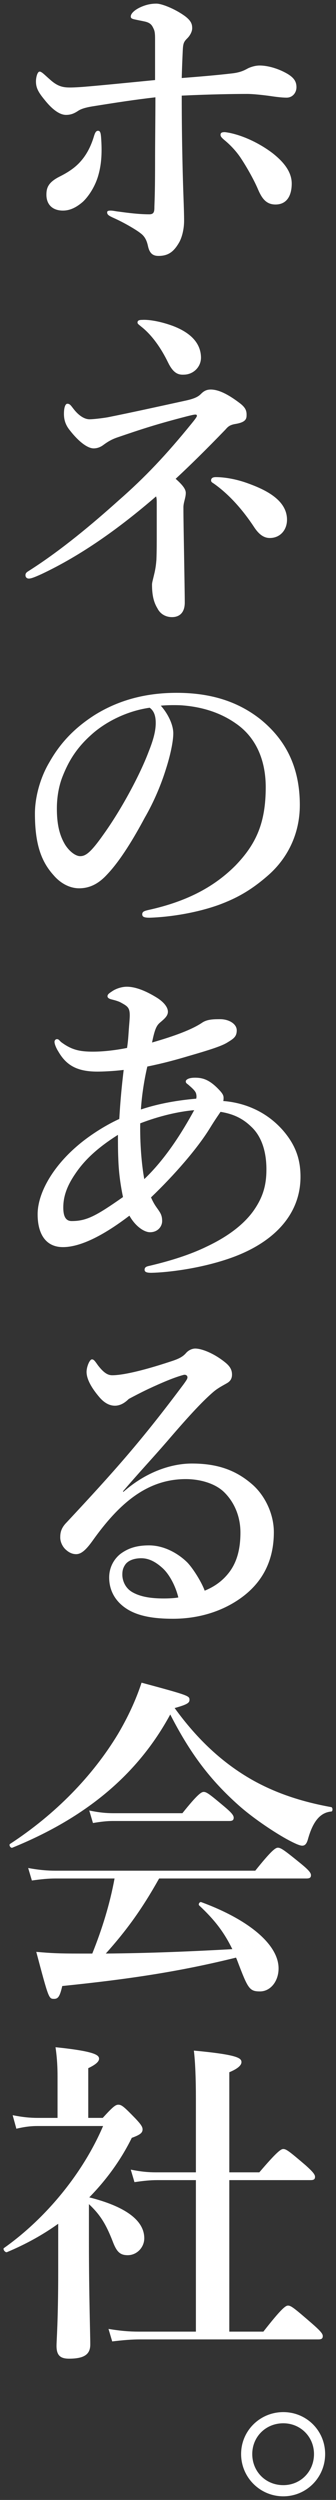 <?xml version="1.0" encoding="utf-8"?>
<!-- Generator: Adobe Illustrator 17.0.0, SVG Export Plug-In . SVG Version: 6.00 Build 0)  -->
<!DOCTYPE svg PUBLIC "-//W3C//DTD SVG 1.1//EN" "http://www.w3.org/Graphics/SVG/1.1/DTD/svg11.dtd">
<svg version="1.1" id="レイヤー_1" xmlns="http://www.w3.org/2000/svg" xmlns:xlink="http://www.w3.org/1999/xlink" x="0px"
	 y="0px" width="66px" height="490px" viewBox="0 0 66 490" enable-background="new 0 0 66 490" xml:space="preserve">
<rect x="0" y="0" width="66" height="490" fill="#333333" stroke="none"/>
<g>
	<g>
		<path fill="#FFFFFF" d="M45.771,14.366c1.524-0.199,2.254-0.596,2.982-0.994c0.729-0.331,1.524-0.53,2.254-0.53
			c1.591,0,3.712,0.597,5.502,1.657c1.192,0.729,1.724,1.458,1.724,2.585s-0.796,2.055-1.923,2.055
			c-0.861,0-1.988-0.132-3.314-0.331c-1.458-0.199-3.313-0.398-4.44-0.398c-2.52,0-7.159,0.066-12.859,0.332
			c0,5.17,0.066,9.213,0.133,12.395c0.133,6.628,0.331,9.678,0.331,12.13c0,1.458-0.331,3.049-0.928,4.176
			c-1.061,1.856-2.121,2.718-4.11,2.718c-0.994,0-1.723-0.398-2.055-1.922c-0.265-1.259-0.729-1.989-1.458-2.519
			c-0.729-0.597-3.049-1.988-5.104-2.917c-1.193-0.53-1.458-0.729-1.458-1.193c0-0.265,0.265-0.332,0.663-0.332
			c0.53,0,0.928,0.132,1.591,0.199c1.922,0.265,4.043,0.53,6.032,0.53c0.994,0,0.994-0.663,0.994-1.524
			c0.066-1.657,0.133-3.845,0.133-8.75c0-4.176,0.066-8.484,0.066-12.66c-4.043,0.464-7.49,0.994-12.462,1.79
			c-1.193,0.199-2.121,0.464-2.717,0.862c-0.795,0.53-1.458,0.795-2.386,0.795c-0.928,0-2.32-0.597-4.176-2.917
			c-1.26-1.525-1.724-2.386-1.724-3.646c0-0.729,0.265-1.922,0.729-1.922c0.398,0,0.995,0.663,1.989,1.524
			c1.524,1.392,2.585,1.591,3.977,1.591c0.795,0,1.856-0.066,2.717-0.133c3.248-0.265,8.551-0.795,13.986-1.325
			c0-3.381,0-6.496,0-7.888c0-0.795,0-1.591-0.265-2.121c-0.332-0.729-0.597-1.193-1.724-1.458
			c-0.596-0.133-1.326-0.265-1.922-0.398c-0.663-0.132-0.861-0.265-0.861-0.597c0-0.596,0.795-1.325,1.988-1.855
			c1.193-0.53,2.188-0.663,3.049-0.663c1.126,0,3.844,1.127,5.701,2.519c1.192,0.928,1.325,1.591,1.325,2.32
			c0,0.663-0.464,1.458-0.928,1.922c-0.729,0.729-0.861,0.995-0.928,2.519c-0.066,1.458-0.133,2.917-0.199,5.303
			C39.076,15.029,42.39,14.764,45.771,14.366z M19.257,25.634c0.464,0,0.53,0.53,0.597,1.259c0.199,2.718,0.132,5.104-0.53,7.424
			c-0.663,2.386-2.055,4.309-3.049,5.237c-1.524,1.325-2.784,1.723-3.911,1.723c-1.988,0-3.248-1.127-3.248-3.115
			c0-1.392,0.398-2.453,2.651-3.58c1.724-0.861,3.049-1.79,4.043-2.917c1.193-1.326,2.055-2.983,2.651-4.971
			C18.66,26.032,18.86,25.634,19.257,25.634z M43.318,26.43c0-0.398,0.265-0.53,0.795-0.53c0.199,0,0.53,0.066,0.928,0.132
			c2.917,0.597,6.032,2.121,8.484,3.978c1.856,1.458,3.778,3.446,3.778,5.965c0,2.32-0.928,4.11-3.182,4.11
			c-1.789,0-2.651-1.127-3.446-2.983c-0.729-1.724-2.121-4.242-3.447-6.231c-1.127-1.657-2.452-2.85-3.182-3.447
			C43.583,27.026,43.318,26.761,43.318,26.43z"/>
		<path fill="#FFFFFF" d="M39.474,77.212c0.464-0.464,0.994-0.862,1.922-0.862c1.591,0,3.514,0.995,5.767,2.718
			c1.193,0.928,1.326,1.591,1.26,2.585c-0.066,0.729-0.597,1.193-2.254,1.458c-1.127,0.199-1.458,0.597-1.922,1.127
			c-3.845,3.977-7.026,7.092-9.744,9.611c1.657,1.458,1.989,2.188,1.989,2.784c0,0.928-0.464,1.856-0.464,2.784
			c0,2.519,0.065,5.303,0.132,9.479c0.066,4.043,0.133,7.755,0.133,9.213c0,1.856-0.928,2.85-2.519,2.85
			c-1.127,0-2.254-0.53-2.851-1.723c-0.729-1.193-1.061-2.585-1.061-4.64c0-0.397,0.133-0.795,0.397-1.922
			c0.332-1.326,0.398-2.188,0.464-2.917c0.066-1.591,0.066-3.38,0.066-5.236c0-2.253,0-4.64,0-6.032
			c0-0.795-0.066-0.994-0.132-1.193c-7.225,6.23-14.649,11.533-22.537,15.245c-1.458,0.663-2.055,0.862-2.453,0.862
			c-0.332,0-0.663-0.199-0.663-0.663c0-0.53,0.397-0.663,0.994-1.061c6.098-3.911,12.13-8.948,17.3-13.588
			c5.236-4.573,9.412-9.015,14.317-15.046c0.597-0.729,1.061-1.326,1.061-1.524s-0.066-0.265-0.331-0.265s-1.061,0.199-1.591,0.332
			c-5.899,1.524-8.75,2.453-13.787,4.176c-1.127,0.398-1.856,0.862-2.585,1.392c-0.597,0.464-1.26,0.729-1.989,0.729
			c-1.126,0-2.85-1.193-4.706-3.58c-0.795-0.994-1.127-1.988-1.127-3.182c0-1.392,0.332-1.988,0.663-1.988
			c0.53,0,0.729,0.397,1.259,1.061c0.928,1.193,2.055,1.988,3.115,1.988c0.663,0,2.453-0.199,3.58-0.397
			c4.64-0.928,9.744-2.055,15.51-3.314C38.413,78.074,39.01,77.676,39.474,77.212z M33.972,63.889
			c3.646,1.392,5.369,3.446,5.502,5.965c0.133,1.989-1.458,3.58-3.381,3.58c-1.192,0.066-2.121-0.398-3.115-2.453
			c-1.326-2.718-3.115-5.303-5.236-6.96c-0.464-0.398-0.729-0.53-0.729-0.795c0-0.397,0.265-0.53,0.994-0.53
			C29.199,62.629,31.453,62.961,33.972,63.889z M48.621,94.711c3.115,1.127,7.755,3.116,7.755,7.159c0,1.989-1.325,3.58-3.381,3.58
			c-1.192,0-2.121-0.729-2.982-1.989c-2.386-3.646-5.104-6.628-8.021-8.683c-0.331-0.199-0.53-0.332-0.53-0.597
			c0-0.464,0.331-0.663,0.928-0.663C43.981,93.518,46.235,93.849,48.621,94.711z"/>
		<path fill="#FFFFFF" d="M34.038,143.752c0,1.591-0.597,4.375-1.458,7.026c-0.862,2.784-2.254,6.231-4.176,9.545
			c-2.055,3.845-4.707,8.286-7.358,11.07c-1.458,1.591-3.182,2.717-5.501,2.717c-1.657,0-3.513-0.795-5.038-2.585
			c-2.386-2.651-3.646-6.032-3.646-12.063c0-3.248,1.061-7.093,2.85-10.075c2.32-4.11,5.303-6.96,8.948-9.28
			c4.507-2.784,9.744-4.309,16.041-4.309c7.225,0,12.395,1.989,16.438,5.17c4.839,3.911,7.755,9.213,7.755,16.836
			c0,5.7-2.452,10.407-6.098,13.654c-3.381,2.983-6.23,4.574-9.811,5.899c-4.242,1.524-9.412,2.386-13.588,2.519
			c-0.994,0-1.458-0.133-1.458-0.663s0.398-0.663,1.259-0.862c7.822-1.723,13.059-4.706,17.035-8.683
			c4.109-4.242,5.966-8.418,5.966-15.378c0-4.706-1.524-9.479-5.833-12.461c-3.381-2.386-7.159-3.314-10.605-3.579
			c-0.994-0.066-2.983-0.066-4.176,0.066C32.845,139.708,34.038,141.896,34.038,143.752z M17.931,144.017
			c-2.983,2.651-4.507,5.303-5.634,8.153c-0.663,1.657-1.127,3.845-1.127,6.297c0,2.784,0.398,5.104,1.657,7.158
			c0.862,1.326,2.055,2.188,2.917,2.188c1.061,0,2.055-0.663,4.574-4.242c3.712-5.17,7.291-11.997,8.882-16.239
			c0.928-2.32,1.392-4.043,1.392-5.634s-0.464-2.453-1.193-2.983C24.361,139.443,20.251,141.896,17.931,144.017z"/>
		<path fill="#FFFFFF" d="M49.416,217.129c1.591,0.663,3.978,1.922,6.23,4.507c2.32,2.718,3.381,5.436,3.381,9.015
			c0,7.49-5.369,13.125-14.251,16.107c-5.7,1.922-11.865,2.651-15.047,2.718c-0.861,0-1.325-0.132-1.325-0.597
			c0-0.53,0.397-0.663,1.061-0.795c3.911-0.928,7.821-2.121,11.202-3.778c3.778-1.79,6.96-4.043,9.015-6.827
			c2.055-2.851,2.651-5.303,2.651-8.286c0-3.447-0.929-6.496-3.05-8.418c-1.656-1.591-3.513-2.452-5.965-2.85
			c-0.53,0.795-1.061,1.525-2.121,3.248c-2.453,3.977-6.96,9.147-11.534,13.522c0.663,1.524,1.193,2.055,1.524,2.585
			c0.464,0.663,0.663,1.193,0.663,2.055c0,0.995-0.795,2.188-2.386,2.188c-1.127,0-2.851-1.127-4.043-3.248
			c-5.303,4.043-9.744,6.165-13.058,6.165c-3.38,0-4.971-2.585-4.971-6.429c0-4.176,2.983-9.28,7.689-13.323
			c2.121-1.856,5.303-3.977,8.352-5.369c0.199-3.447,0.464-6.297,0.862-9.611c-2.188,0.265-4.242,0.332-5.17,0.332
			c-4.109,0-6.164-1.326-7.688-3.977c-0.266-0.397-0.729-1.326-0.729-1.856c0-0.265,0.199-0.53,0.464-0.53
			c0.398,0,0.464,0.265,0.862,0.597c2.055,1.524,3.646,1.856,6.231,1.856c2.253,0,4.706-0.332,6.694-0.729
			c0.266-1.79,0.266-2.717,0.398-4.308c0.066-0.795,0.132-1.525,0.132-2.121c0-1.525-0.53-1.79-1.723-2.453
			c-0.464-0.265-1.193-0.464-1.723-0.597c-0.597-0.132-0.928-0.331-0.928-0.663c0-0.398,0.464-0.663,0.862-0.928
			c0.729-0.53,1.922-0.928,2.917-0.928c1.856,0,3.911,0.928,5.767,2.055c1.326,0.795,2.32,1.856,2.32,2.85
			c0,0.729-0.53,1.259-1.392,1.989c-0.729,0.597-1.127,1.061-1.724,4.043c4.375-1.259,7.821-2.519,9.876-3.911
			c0.994-0.663,2.32-0.663,3.514-0.663c1.723,0,3.248,0.928,3.248,2.188c0,1.259-0.663,1.657-1.856,2.386
			c-1.061,0.663-3.248,1.392-7.622,2.651c-2.453,0.729-4.839,1.392-8.087,2.055c-0.729,3.115-1.127,6.23-1.26,8.418
			c2.784-0.928,6.297-1.723,10.871-2.121c0.065-0.332,0.065-0.53,0-0.862c-0.066-0.464-0.464-0.928-1.393-1.723
			c-0.331-0.332-0.662-0.398-0.662-0.795c0-0.332,0.53-0.729,1.789-0.729c1.26,0,2.585,0.199,4.441,2.055
			c0.861,0.862,1.192,1.326,1.192,1.856c0,0.199,0,0.464-0.065,0.663C45.704,215.936,47.693,216.4,49.416,217.129z M23.234,227.006
			c-0.066-1.392-0.066-3.248-0.066-4.574c-3.977,2.519-6.562,4.905-8.418,7.689c-1.723,2.519-2.32,4.574-2.32,6.562
			c0,1.922,0.597,2.651,1.657,2.651c2.916,0,4.772-0.994,10.075-4.706C23.566,231.778,23.3,229.326,23.234,227.006z M28.338,231.116
			c4.242-4.043,7.49-9.28,9.81-13.522c-3.049,0.266-6.827,1.127-10.605,2.585C27.476,224.089,27.808,228.199,28.338,231.116z"/>
		<path fill="#FFFFFF" d="M24.228,292.427c4.507-3.977,9.479-5.568,13.456-5.568c4.839,0,8.484,1.193,11.732,3.977
			c2.453,2.055,4.375,5.701,4.375,9.479c0,5.436-2.121,9.876-6.695,13.058c-3.711,2.585-8.285,3.911-13.124,3.911
			c-3.646,0-6.827-0.464-9.147-1.988s-3.38-3.712-3.38-6.098s1.326-3.977,2.32-4.706c1.392-0.995,2.983-1.591,5.501-1.591
			c3.049,0,5.833,1.657,7.557,3.38c1.193,1.259,2.85,3.977,3.381,5.501c2.121-0.862,3.579-2.055,4.64-3.38
			c1.724-2.121,2.386-4.839,2.386-8.021c0-3.049-1.127-5.899-3.248-7.954c-1.723-1.657-4.64-2.519-7.489-2.519
			c-7.689,0-13.191,4.905-18.295,12.063c-1.326,1.856-2.254,2.651-3.248,2.651c-0.663,0-1.326-0.265-1.922-0.795
			c-0.663-0.53-1.193-1.524-1.193-2.453c0-0.795,0.066-1.79,1.259-2.982c9.479-10.142,14.782-16.107,23-27.11
			c0.465-0.663,0.729-0.994,0.729-1.326s-0.331-0.597-0.795-0.464c-1.724,0.464-3.978,1.392-6.96,2.784
			c-1.657,0.795-2.651,1.326-3.778,1.922c-0.596,0.597-1.524,1.326-2.717,1.326c-0.995,0-1.989-0.464-2.983-1.591
			c-1.657-1.922-2.585-3.646-2.585-5.038c0-0.994,0.597-2.453,1.061-2.453c0.398,0,0.663,0.464,1.193,1.193
			c1.127,1.458,1.922,1.922,2.784,1.922c1.922,0,5.7-0.795,11.334-2.651c1.458-0.464,2.453-0.861,3.182-1.723
			c0.529-0.597,1.259-0.862,1.789-0.862c1.26,0,3.712,0.928,5.966,2.784c0.795,0.663,1.259,1.326,1.259,2.32
			c0,0.928-0.464,1.392-1.061,1.723c-0.928,0.53-1.723,0.928-2.585,1.657c-1.855,1.591-4.309,4.11-9.081,9.678
			c-3.049,3.513-5.436,6.032-8.683,9.81L24.228,292.427z M31.917,307.341c-1.392-1.259-2.718-1.922-4.176-1.922
			c-1.326,0-2.453,0.398-3.049,1.127c-0.597,0.795-0.663,1.458-0.663,2.121c0,0.994,0.464,2.519,1.922,3.38
			c1.591,0.928,3.646,1.26,6.23,1.26c1.061,0,2.188-0.066,2.85-0.199C34.502,310.92,33.309,308.601,31.917,307.341z"/>
		<path fill="#FFFFFF" d="M2.421,362.158c-0.332,0.133-0.729-0.53-0.464-0.729c8.949-5.833,16.24-13.323,21.211-21.542
			c1.922-3.248,3.513-6.628,4.64-10.075c9.346,2.519,9.412,2.585,9.412,3.38c0,0.597-0.53,0.928-2.916,1.591
			c4.507,6.231,9.479,10.804,15.179,14.052c4.573,2.585,9.678,4.309,15.577,5.369c0.331,0.066,0.331,0.862,0,0.862
			c-2.121,0.199-3.58,1.856-4.574,5.435c-0.265,0.928-0.597,1.26-1.127,1.26s-1.657-0.53-3.115-1.326
			c-2.85-1.591-6.827-4.308-9.412-6.628c-5.502-4.905-9.412-10.009-13.39-17.765C27.078,347.774,16.937,356.258,2.421,362.158z
			 M31.255,368.189c-3.38,6.032-6.43,10.208-10.473,14.715c8.286-0.066,16.571-0.398,24.856-0.862
			c-1.657-3.38-3.513-5.767-6.495-8.551c-0.266-0.199,0.065-0.795,0.397-0.663c9.545,3.513,15.179,8.418,15.179,12.992
			c0,2.519-1.591,4.507-3.646,4.507c-1.922,0-2.32-0.464-3.978-4.772c-0.265-0.663-0.464-1.26-0.729-1.856
			c-10.738,2.651-20.482,4.176-34.137,5.568c-0.464,1.988-0.795,2.519-1.591,2.519c-1.061,0-1.061,0-3.513-9.213
			c2.982,0.265,4.441,0.332,8.551,0.332h2.452c1.922-4.772,3.447-9.678,4.375-14.715h-11.6c-1.392,0-2.784,0.133-4.64,0.398
			l-0.729-2.453c2.121,0.398,3.778,0.53,5.369,0.53h39.24c3.182-3.977,3.977-4.507,4.44-4.507c0.597,0,1.326,0.53,4.508,3.115
			c1.458,1.193,1.988,1.79,1.988,2.254s-0.199,0.663-0.861,0.663H31.255z M35.828,355.397c2.916-3.646,3.712-4.176,4.176-4.176
			c0.597,0,1.26,0.53,4.109,2.917c1.26,1.061,1.79,1.657,1.79,2.121s-0.199,0.663-0.862,0.663H22.173
			c-1.193,0-2.32,0.132-3.911,0.397l-0.729-2.452c1.922,0.397,3.314,0.53,4.772,0.53H35.828z"/>
		<path fill="#FFFFFF" d="M11.436,435.865c-3.049,2.187-6.43,4.043-10.075,5.567c-0.332,0.133-0.862-0.596-0.597-0.795
			c8.352-5.899,15.577-14.782,19.487-23.929H7.392c-1.259,0-2.519,0.132-4.176,0.53l-0.729-2.651c1.989,0.397,3.447,0.53,4.905,0.53
			h3.911v-8.087c0-1.657-0.066-3.513-0.397-5.767c7.688,0.795,8.55,1.524,8.55,2.254c0,0.596-0.729,1.193-2.121,1.855v9.744h2.85
			c1.989-2.188,2.519-2.585,3.049-2.585c0.663,0,1.127,0.397,3.38,2.717c0.994,1.061,1.392,1.591,1.392,2.121
			c0,0.663-0.464,1.061-2.121,1.657c-2.121,4.309-4.971,8.219-8.352,11.666c7.093,1.79,10.805,4.507,10.805,8.021
			c0,1.79-1.458,3.314-3.248,3.314c-1.524,0-2.188-0.663-2.983-2.784c-1.326-3.38-2.453-5.17-4.64-7.225v7.557
			c0,10.208,0.265,17.896,0.265,19.951c0,1.856-1.061,2.784-4.176,2.784c-1.79,0-2.453-0.729-2.453-2.519
			c0-1.061,0.332-4.905,0.332-14.583V435.865z M45.041,457.009h6.695c3.579-4.574,4.375-5.104,4.839-5.104
			c0.597,0,1.259,0.53,4.706,3.513c1.591,1.392,2.121,1.988,2.121,2.452c0,0.464-0.199,0.663-0.862,0.663H27.543
			c-1.657,0-3.314,0.133-5.501,0.397l-0.729-2.452c2.386,0.397,4.11,0.53,5.899,0.53H38.48v-29.695h-7.623
			c-1.326,0-2.651,0.132-4.441,0.397l-0.729-2.452c1.988,0.397,3.447,0.53,4.905,0.53h7.888v-14.45c0-4.043-0.133-7.225-0.397-9.412
			c8.55,0.795,9.346,1.458,9.346,2.253c0,0.663-0.796,1.326-2.387,1.989v19.62h5.899c3.447-4.043,4.242-4.574,4.706-4.574
			c0.597,0,1.26,0.53,4.375,3.182c1.326,1.193,1.856,1.79,1.856,2.253s-0.199,0.663-0.862,0.663H45.041V457.009z"/>
		<path fill="#FFFFFF" d="M63.866,481.003c0,4.573-3.646,8.285-8.22,8.285c-4.573,0-8.285-3.712-8.285-8.285
			c0-4.574,3.712-8.219,8.285-8.219C60.221,472.784,63.866,476.43,63.866,481.003z M49.549,481.003c0,3.447,2.651,6.098,6.098,6.098
			c3.381,0,6.032-2.651,6.032-6.098c0-3.381-2.651-6.032-6.032-6.032C52.2,474.971,49.549,477.623,49.549,481.003z"/>
	</g>
</g>
</svg>
